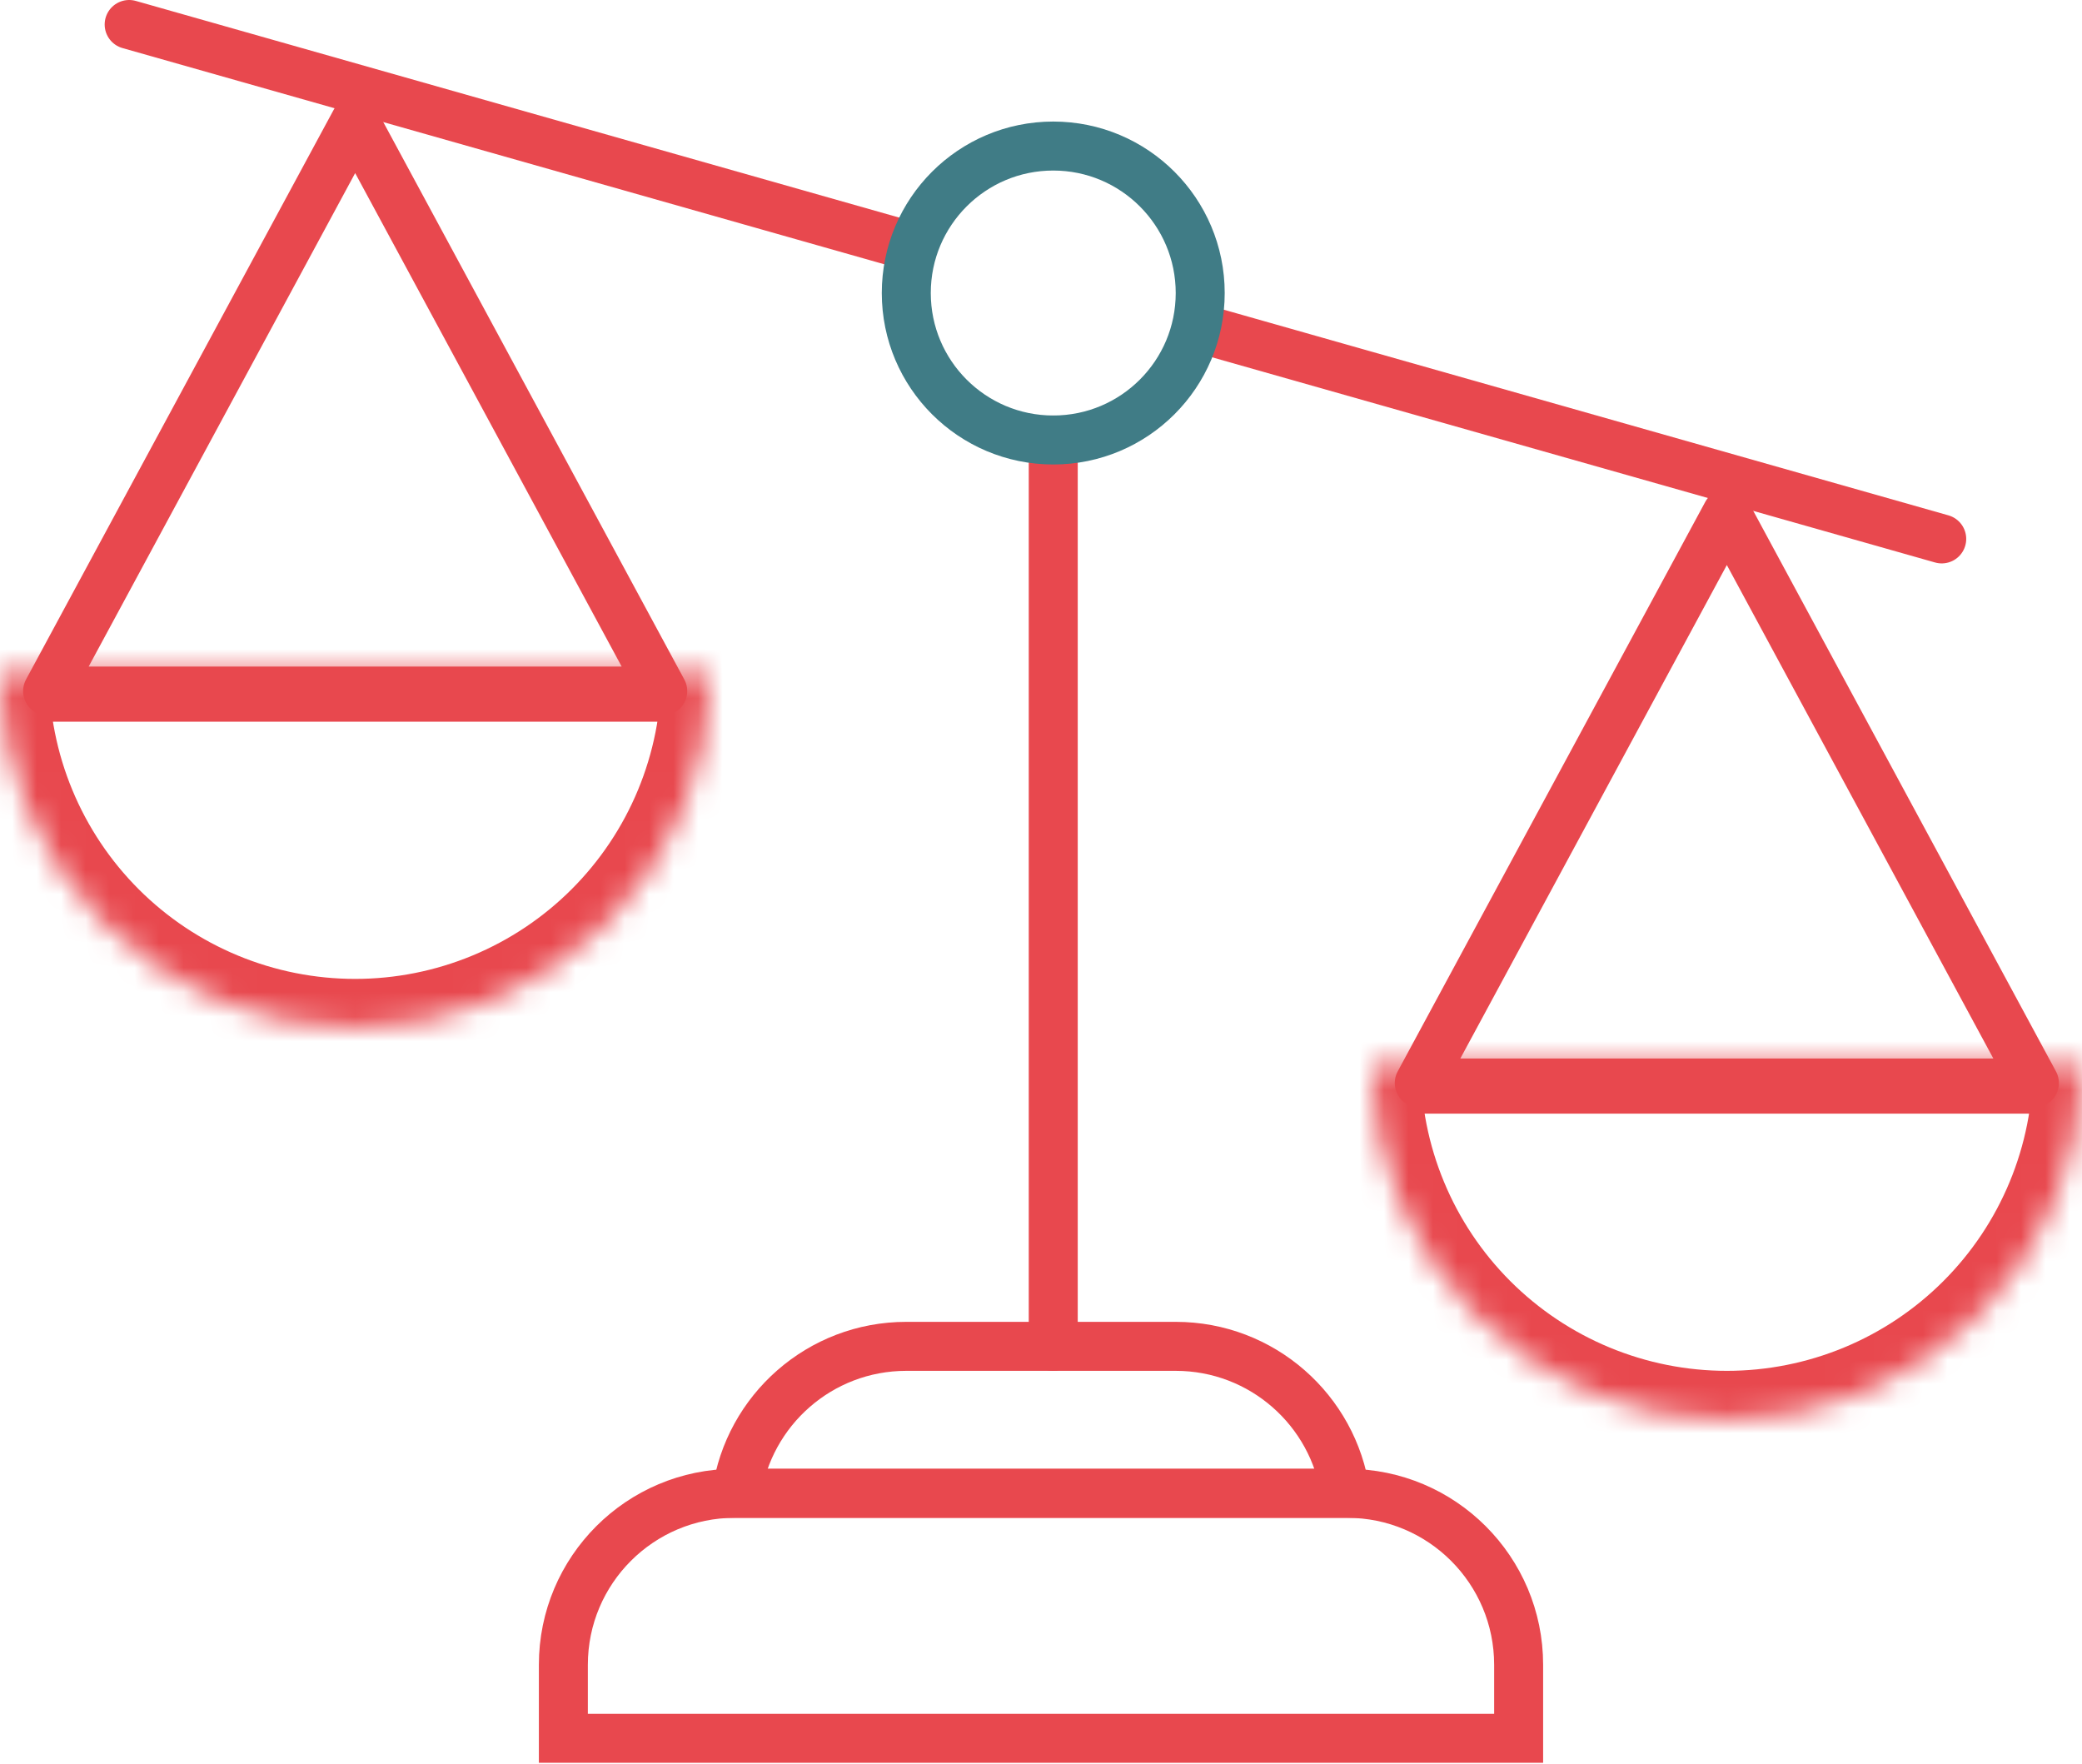 <svg width="85" height="72" viewBox="0 0 85 72" fill="none" xmlns="http://www.w3.org/2000/svg">
<g id="Group 426">
<path id="Rectangle 197" d="M30.071 60.962C30.556 57.57 33.474 54.962 37 54.962H48C51.526 54.962 54.444 57.57 54.929 60.962H30.071Z" stroke="#E8484E" stroke-width="2"/>
<path id="Rectangle 198" d="M23 67.962C23 64.096 26.134 60.962 30 60.962H55C58.866 60.962 62 64.096 62 67.962V70.962H23V67.962Z" stroke="#E8484E" stroke-width="2"/>
<path id="Polygon 29" d="M14.5 4.962L27.057 28.212H1.943L14.5 4.962Z" stroke="#E8484E" stroke-width="2" stroke-linejoin="round"/>
<path id="Polygon 30" d="M70.5 20.962L83.057 44.212H57.943L70.5 20.962Z" stroke="#E8484E" stroke-width="2" stroke-linejoin="round"/>
<path id="Line 154" d="M5.273 1L37.264 10.079M79.273 22L49 13.409" stroke="#E8484E" stroke-width="2" stroke-linecap="round"/>
<path id="Line 155" d="M43 17.962L43 54.962" stroke="#E8484E" stroke-width="2" stroke-linecap="round"/>
<g id="Ellipse 741">
<mask id="path-7-inside-1_548_1190" fill="white">
<path d="M29 27.462C29 29.366 28.625 31.252 27.896 33.011C27.168 34.77 26.099 36.368 24.753 37.715C23.407 39.061 21.808 40.13 20.049 40.858C18.29 41.587 16.404 41.962 14.5 41.962C12.596 41.962 10.71 41.587 8.951 40.858C7.192 40.13 5.593 39.061 4.247 37.715C2.901 36.368 1.832 34.77 1.104 33.011C0.375 31.252 -1.66468e-07 29.366 0 27.462L14.5 27.462H29Z"/>
</mask>
<path d="M29 27.462C29 29.366 28.625 31.252 27.896 33.011C27.168 34.77 26.099 36.368 24.753 37.715C23.407 39.061 21.808 40.13 20.049 40.858C18.29 41.587 16.404 41.962 14.5 41.962C12.596 41.962 10.71 41.587 8.951 40.858C7.192 40.13 5.593 39.061 4.247 37.715C2.901 36.368 1.832 34.77 1.104 33.011C0.375 31.252 -1.66468e-07 29.366 0 27.462L14.5 27.462H29Z" stroke="#E8484E" stroke-width="4" stroke-linejoin="round" mask="url(#path-7-inside-1_548_1190)"/>
</g>
<g id="Ellipse 742">
<mask id="path-8-inside-2_548_1190" fill="white">
<path d="M85 43.462C85 45.366 84.625 47.252 83.896 49.011C83.168 50.77 82.1 52.368 80.753 53.715C79.407 55.061 77.808 56.13 76.049 56.858C74.29 57.587 72.404 57.962 70.5 57.962C68.596 57.962 66.71 57.587 64.951 56.858C63.192 56.13 61.593 55.061 60.247 53.715C58.901 52.368 57.832 50.77 57.104 49.011C56.375 47.252 56 45.366 56 43.462L70.5 43.462H85Z"/>
</mask>
<path d="M85 43.462C85 45.366 84.625 47.252 83.896 49.011C83.168 50.77 82.1 52.368 80.753 53.715C79.407 55.061 77.808 56.13 76.049 56.858C74.29 57.587 72.404 57.962 70.5 57.962C68.596 57.962 66.71 57.587 64.951 56.858C63.192 56.13 61.593 55.061 60.247 53.715C58.901 52.368 57.832 50.77 57.104 49.011C56.375 47.252 56 45.366 56 43.462L70.5 43.462H85Z" stroke="#E8484E" stroke-width="4" stroke-linejoin="round" mask="url(#path-8-inside-2_548_1190)"/>
</g>
<circle id="Ellipse 743" cx="43" cy="11.962" r="6" stroke="#407C86" stroke-width="2"/>
</g>
</svg>
